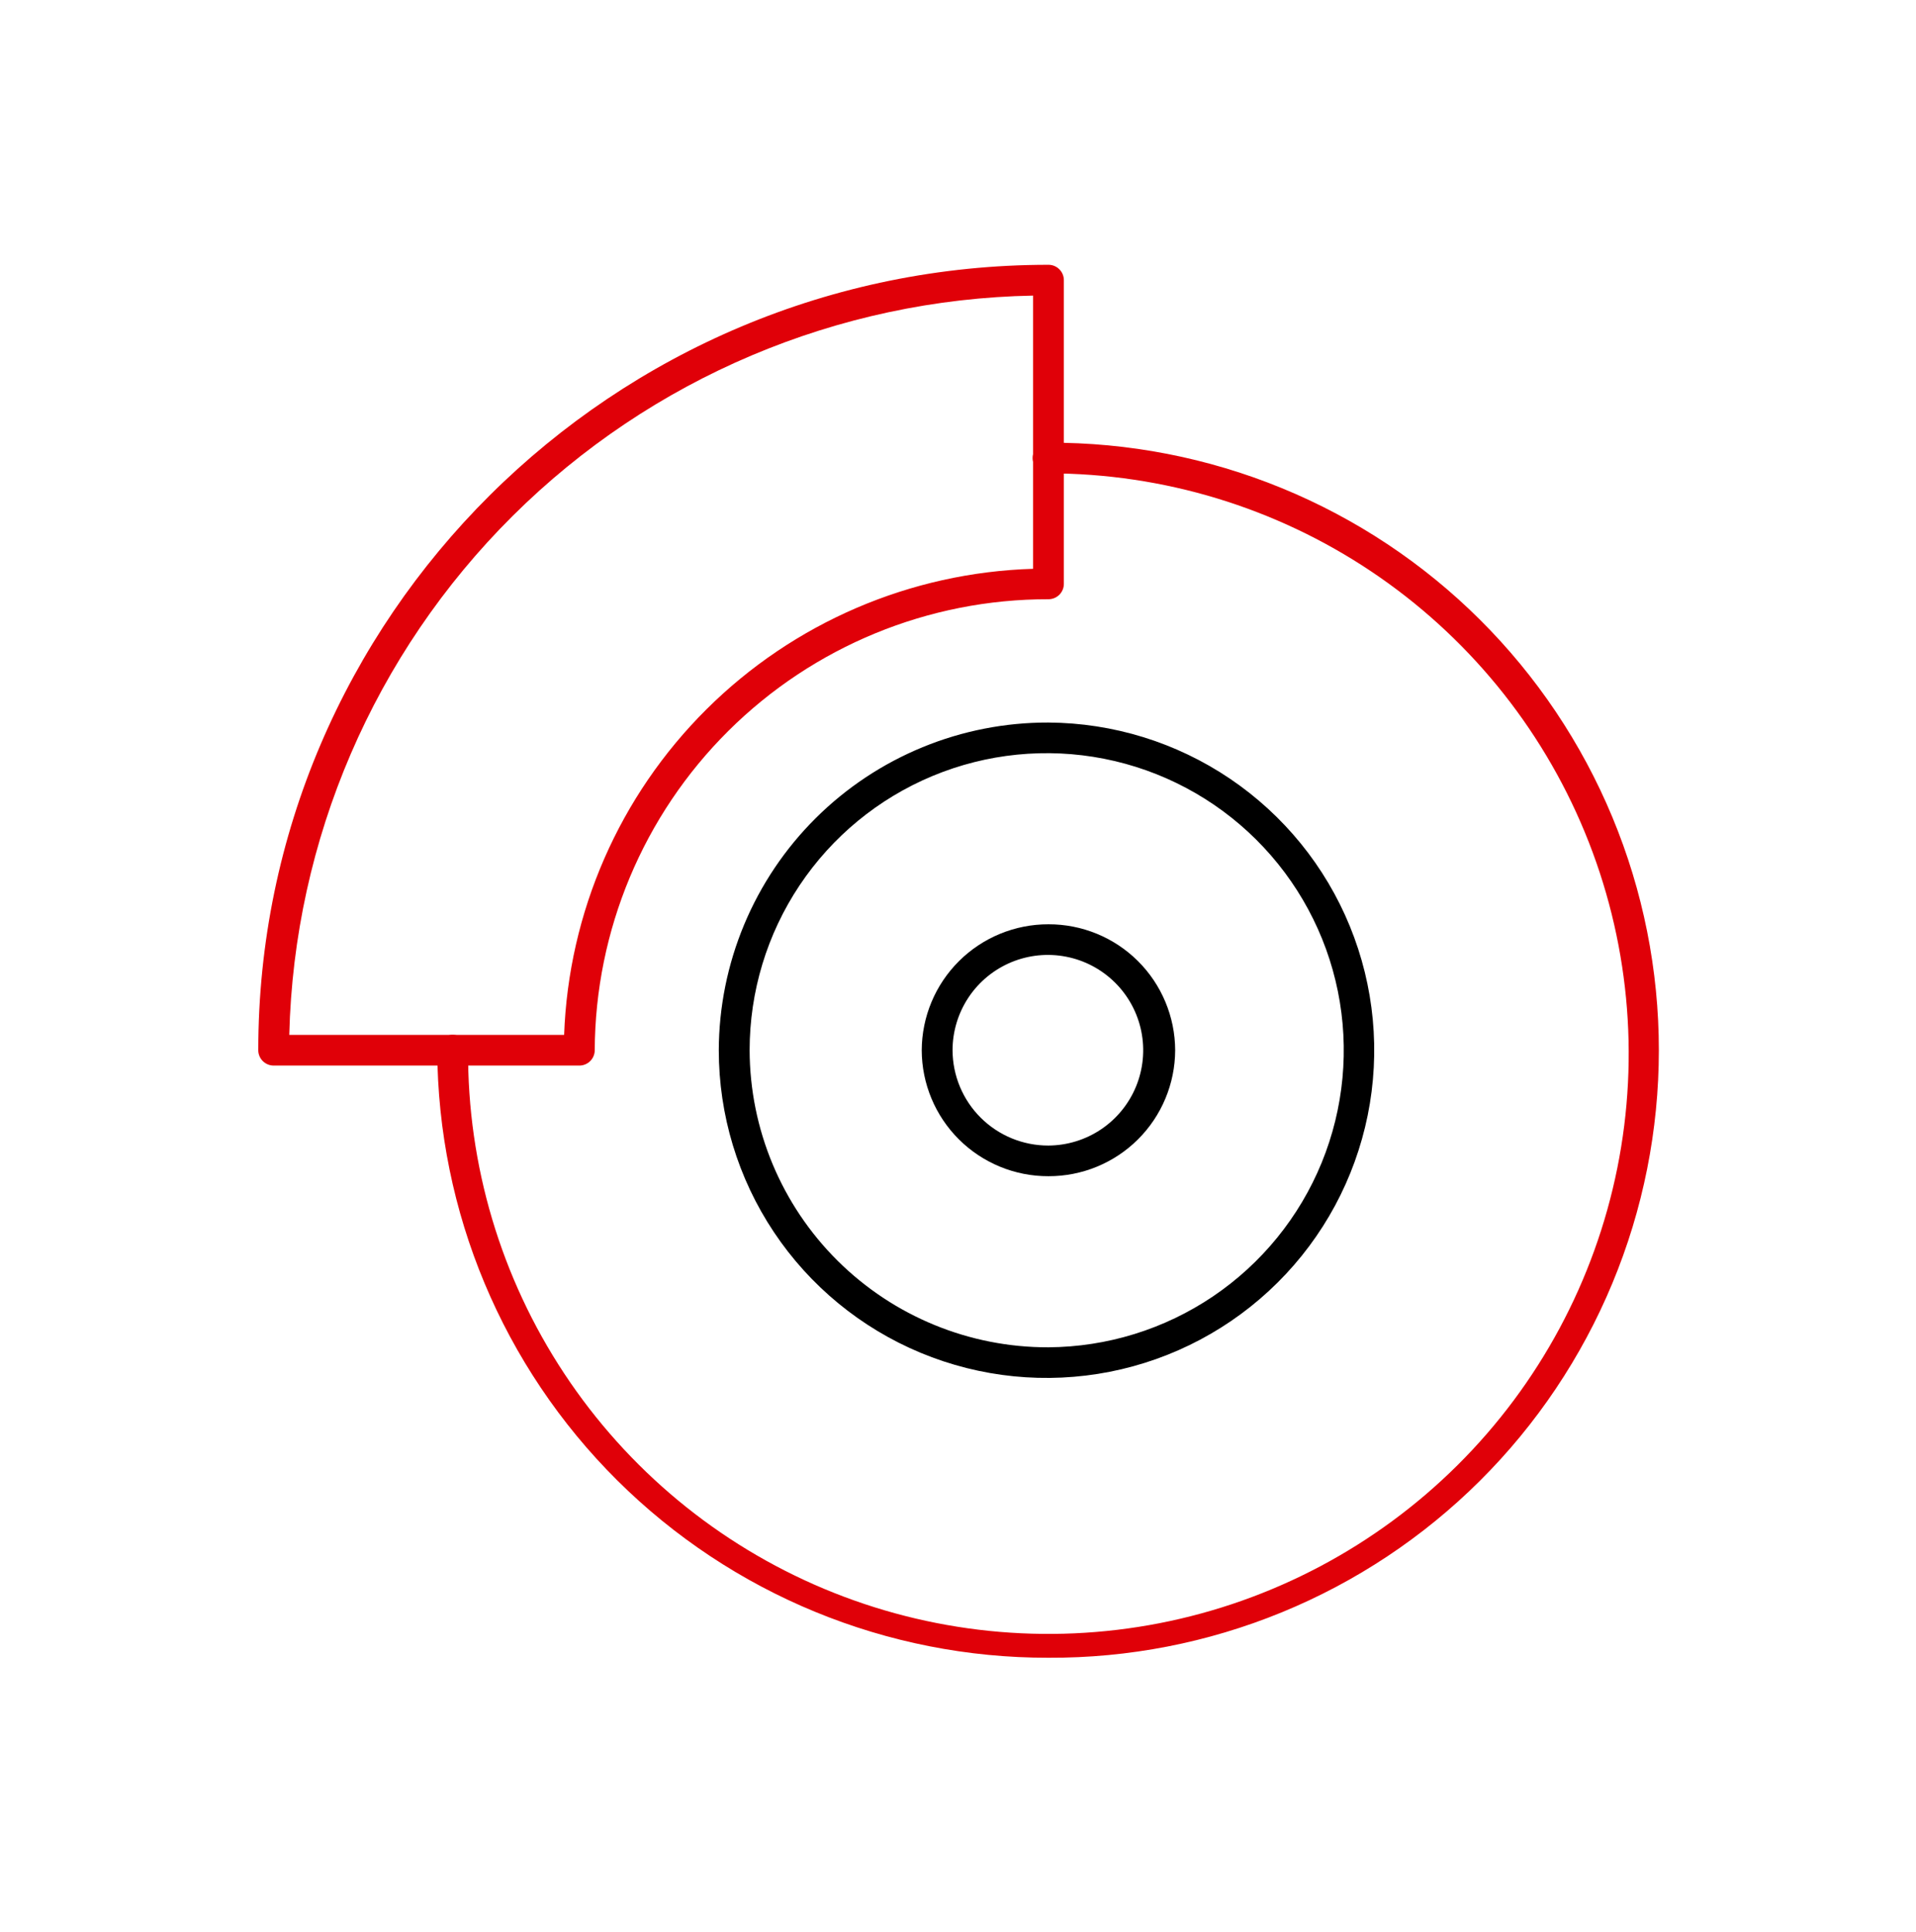 <svg width="119" height="120" viewBox="0 0 119 120" fill="none" xmlns="http://www.w3.org/2000/svg">
<mask id="mask0_5314_2931" style="mask-type:luminance" maskUnits="userSpaceOnUse" x="0" y="0" width="119" height="120">
<path d="M119 0.5H0V119.5H119V0.5Z" fill="white"/>
</mask>
<g mask="url(#mask0_5314_2931)">
<path d="M65.117 102.965C55.083 102.984 45.452 99.021 38.335 91.947C31.219 84.874 27.199 75.266 27.157 65.232C27.157 64.978 27.258 64.734 27.438 64.555C27.617 64.375 27.861 64.274 28.115 64.274C28.369 64.274 28.612 64.375 28.792 64.555C28.971 64.734 29.072 64.978 29.072 65.232C29.03 72.369 31.109 79.358 35.044 85.313C38.978 91.268 44.593 95.921 51.175 98.681C57.757 101.441 65.01 102.185 72.016 100.819C79.021 99.452 85.463 96.036 90.525 91.004C95.587 85.972 99.04 79.55 100.448 72.553C101.856 65.555 101.155 58.298 98.433 51.7C95.712 45.101 91.092 39.46 85.161 35.49C79.229 31.52 72.252 29.401 65.115 29.401C64.987 29.404 64.861 29.383 64.742 29.337C64.623 29.291 64.515 29.221 64.423 29.132C64.332 29.044 64.259 28.937 64.21 28.82C64.16 28.703 64.134 28.576 64.134 28.449C64.134 28.322 64.16 28.195 64.21 28.078C64.259 27.961 64.332 27.855 64.423 27.766C64.515 27.677 64.623 27.608 64.742 27.562C64.861 27.515 64.987 27.494 65.115 27.497C70.085 27.474 75.011 28.432 79.61 30.318C84.209 32.204 88.39 34.979 91.913 38.486C95.436 41.992 98.231 46.16 100.139 50.749C102.047 55.339 103.029 60.261 103.029 65.231C103.029 70.202 102.047 75.123 100.139 79.713C98.231 84.303 95.436 88.471 91.913 91.977C88.39 95.483 84.209 98.259 79.61 100.144C75.011 102.03 70.085 102.989 65.115 102.965H65.117Z" fill="#E00008"/>
<path d="M65.118 16.447C65.243 16.446 65.367 16.471 65.483 16.518C65.599 16.566 65.705 16.636 65.793 16.725C65.882 16.813 65.953 16.918 66.001 17.034C66.05 17.149 66.075 17.273 66.075 17.399V36.268C66.075 36.393 66.05 36.517 66.001 36.633C65.953 36.748 65.882 36.853 65.793 36.942C65.705 37.03 65.599 37.1 65.483 37.148C65.367 37.196 65.243 37.22 65.118 37.22C57.669 37.206 50.519 40.148 45.236 45.399C39.953 50.651 36.969 57.783 36.938 65.232C36.938 65.357 36.913 65.481 36.864 65.597C36.816 65.712 36.745 65.817 36.657 65.906C36.568 65.994 36.462 66.064 36.346 66.112C36.23 66.16 36.106 66.184 35.981 66.184H16.998C16.873 66.184 16.749 66.16 16.633 66.112C16.517 66.064 16.411 65.994 16.322 65.906C16.233 65.817 16.163 65.712 16.115 65.597C16.066 65.481 16.041 65.357 16.041 65.232C16.041 38.332 38.057 16.447 65.118 16.447ZM64.161 35.33V18.36C52.027 18.586 40.449 23.488 31.842 32.044C23.235 40.599 18.264 52.148 17.966 64.28H35.037C35.312 56.659 38.473 49.428 43.881 44.053C49.289 38.677 56.539 35.559 64.161 35.33Z" fill="#E00008"/>
<path d="M65.118 44.878C69.139 44.902 73.062 46.116 76.393 48.367C79.724 50.619 82.314 53.806 83.836 57.527C85.358 61.248 85.744 65.337 84.945 69.277C84.146 73.218 82.198 76.833 79.346 79.667C76.495 82.502 72.868 84.428 68.923 85.204C64.978 85.979 60.892 85.569 57.18 84.025C53.468 82.481 50.296 79.872 48.065 76.528C45.833 73.183 44.643 69.253 44.643 65.232C44.651 62.551 45.187 59.898 46.22 57.425C47.253 54.951 48.764 52.705 50.665 50.815C52.566 48.925 54.821 47.428 57.301 46.409C59.781 45.39 62.437 44.87 65.118 44.878ZM65.118 83.683C68.763 83.661 72.319 82.56 75.339 80.52C78.359 78.479 80.707 75.59 82.087 72.217C83.466 68.843 83.816 65.137 83.092 61.565C82.367 57.993 80.601 54.716 78.016 52.146C75.432 49.577 72.144 47.83 68.568 47.127C64.992 46.424 61.287 46.796 57.922 48.196C54.557 49.596 51.682 51.961 49.659 54.993C47.637 58.025 46.558 61.588 46.558 65.232C46.572 70.14 48.536 74.841 52.017 78.301C55.498 81.761 60.21 83.697 65.118 83.683Z" fill="black"/>
<path d="M65.117 57.409C67.198 57.403 69.197 58.224 70.673 59.691C72.148 61.158 72.981 63.151 72.988 65.232C72.981 67.313 72.148 69.307 70.673 70.774C69.197 72.241 67.198 73.062 65.117 73.056C63.036 73.062 61.038 72.241 59.562 70.774C58.086 69.307 57.253 67.313 57.247 65.232C57.256 63.152 58.089 61.16 59.565 59.693C61.04 58.227 63.037 57.405 65.117 57.409ZM65.117 71.152C66.287 71.145 67.428 70.792 68.397 70.138C69.366 69.483 70.119 68.556 70.562 67.474C71.004 66.391 71.117 65.202 70.884 64.056C70.652 62.91 70.085 61.858 69.256 61.034C68.427 60.21 67.372 59.649 66.224 59.424C65.077 59.198 63.888 59.317 62.809 59.766C61.729 60.215 60.806 60.974 60.157 61.947C59.509 62.92 59.162 64.063 59.162 65.232C59.167 66.807 59.797 68.315 60.914 69.426C62.031 70.536 63.543 71.157 65.117 71.152Z" fill="black"/>
</g>
</svg>
